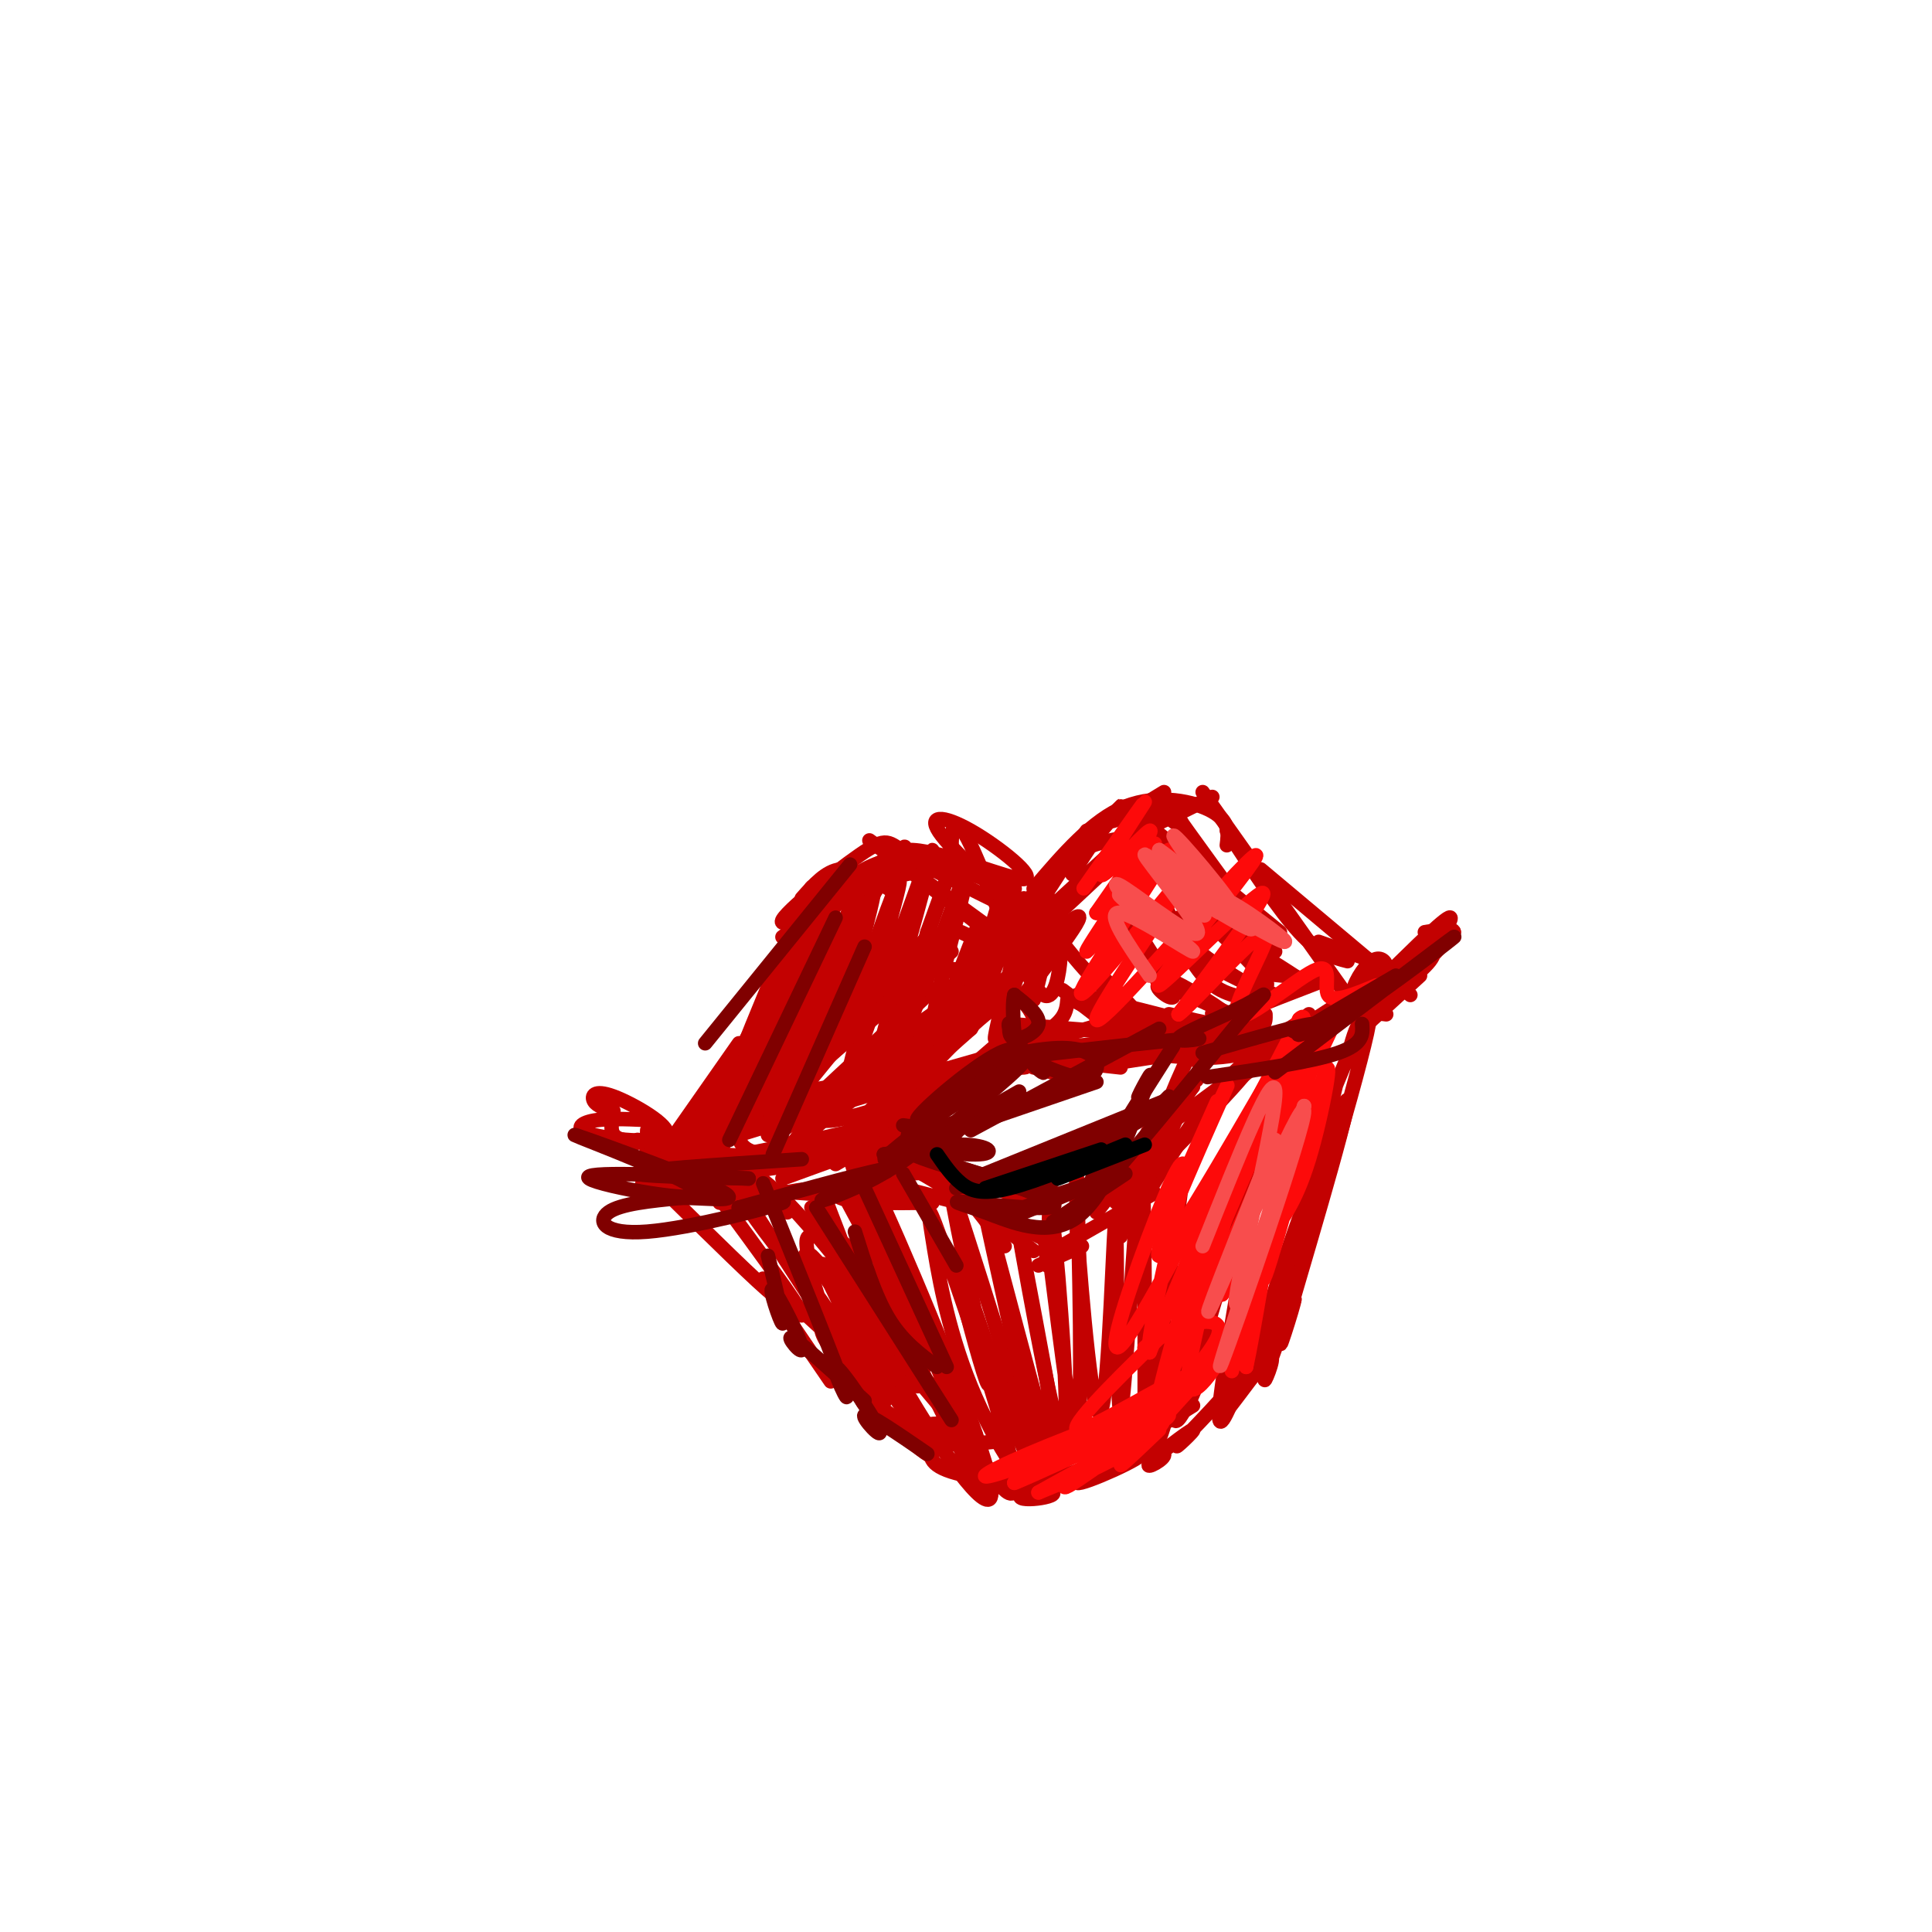 <svg viewBox='0 0 400 400' version='1.1' xmlns='http://www.w3.org/2000/svg' xmlns:xlink='http://www.w3.org/1999/xlink'><g fill='none' stroke='rgb(195,1,1)' stroke-width='3' stroke-linecap='round' stroke-linejoin='round'><path d='M135,233c-0.417,3.417 -0.833,6.833 -1,7c-0.167,0.167 -0.083,-2.917 0,-6'/><path d='M285,202c1.038,-0.538 2.075,-1.075 2,-2c-0.075,-0.925 -1.263,-2.236 -3,-1c-1.737,1.236 -4.024,5.020 -4,7c0.024,1.980 2.360,2.155 4,1c1.640,-1.155 2.584,-3.639 2,-5c-0.584,-1.361 -2.696,-1.597 -3,-1c-0.304,0.597 1.199,2.028 2,2c0.801,-0.028 0.901,-1.514 1,-3'/><path d='M138,235c0.000,0.000 7.000,1.000 7,1'/><path d='M139,238c3.417,-0.333 6.833,-0.667 10,-3c3.167,-2.333 6.083,-6.667 9,-11'/><path d='M139,236c0.000,0.000 14.000,-20.000 14,-20'/><path d='M135,239c4.083,-3.000 8.167,-6.000 13,-13c4.833,-7.000 10.417,-18.000 16,-29'/><path d='M143,232c5.833,-5.083 11.667,-10.167 15,-16c3.333,-5.833 4.167,-12.417 5,-19'/><path d='M166,186c2.500,-2.833 5.000,-5.667 8,-6c3.000,-0.333 6.500,1.833 10,4'/><path d='M152,221c6.622,-12.867 13.244,-25.733 17,-32c3.756,-6.267 4.644,-5.933 7,-6c2.356,-0.067 6.178,-0.533 10,-1'/><path d='M162,194c5.137,-3.744 10.274,-7.488 16,-10c5.726,-2.512 12.042,-3.792 17,-4c4.958,-0.208 8.560,0.655 11,2c2.440,1.345 3.720,3.173 5,5'/><path d='M180,174c0.000,0.000 33.000,24.000 33,24'/><path d='M188,180c0.000,0.000 18.000,14.000 18,14'/><path d='M199,193c0.000,0.000 15.000,7.000 15,7'/><path d='M211,188c0.000,0.000 16.000,-15.000 16,-15'/><path d='M212,193c0.000,0.000 24.000,-22.000 24,-22'/><path d='M222,181c3.417,-5.417 6.833,-10.833 10,-13c3.167,-2.167 6.083,-1.083 9,0'/><path d='M238,166c3.644,3.089 7.289,6.178 7,5c-0.289,-1.178 -4.511,-6.622 -2,-3c2.511,3.622 11.756,16.311 21,29'/><path d='M249,164c0.000,0.000 34.000,48.000 34,48'/><path d='M261,180c0.000,0.000 31.000,26.000 31,26'/><path d='M273,195c0.000,0.000 17.000,6.000 17,6'/><path d='M279,199c-2.917,-0.750 -5.833,-1.500 -10,-6c-4.167,-4.500 -9.583,-12.750 -15,-21'/><path d='M251,165c-8.000,3.956 -16.000,7.911 -16,7c0.000,-0.911 8.000,-6.689 6,-4c-2.000,2.689 -14.000,13.844 -26,25'/><path d='M241,164c-5.156,3.156 -10.311,6.311 -11,6c-0.689,-0.311 3.089,-4.089 2,-3c-1.089,1.089 -7.044,7.044 -13,13'/><path d='M225,172c0.000,0.000 -11.000,17.000 -11,17'/><path d='M133,245c0.000,0.000 23.000,1.000 23,1'/><path d='M132,240c1.917,-0.917 3.833,-1.833 9,0c5.167,1.833 13.583,6.417 22,11'/><path d='M137,242c3.828,-0.144 7.656,-0.287 7,-1c-0.656,-0.713 -5.794,-1.995 -3,0c2.794,1.995 13.522,7.268 16,8c2.478,0.732 -3.292,-3.077 -3,-1c0.292,2.077 6.646,10.038 13,18'/><path d='M147,238c4.333,2.000 8.667,4.000 14,9c5.333,5.000 11.667,13.000 18,21'/><path d='M153,246c0.000,0.000 22.000,34.000 22,34'/><path d='M137,246c10.244,10.089 20.489,20.178 23,22c2.511,1.822 -2.711,-4.622 -2,-3c0.711,1.622 7.356,11.311 14,21'/><path d='M149,248c8.111,11.022 16.222,22.044 17,24c0.778,1.956 -5.778,-5.156 -4,-4c1.778,1.156 11.889,10.578 22,20'/><path d='M171,272c-0.994,1.600 -1.987,3.199 1,7c2.987,3.801 9.955,9.802 11,11c1.045,1.198 -3.834,-2.408 -4,-2c-0.166,0.408 4.381,4.831 9,7c4.619,2.169 9.309,2.085 14,2'/><path d='M188,294c1.000,2.417 2.000,4.833 9,5c7.000,0.167 20.000,-1.917 33,-4'/><path d='M193,299c-0.567,2.168 -1.133,4.335 5,6c6.133,1.665 18.967,2.827 20,4c1.033,1.173 -9.733,2.356 -6,0c3.733,-2.356 21.967,-8.250 24,-8c2.033,0.250 -12.133,6.643 -13,6c-0.867,-0.643 11.567,-8.321 24,-16'/><path d='M229,301c5.739,-0.494 11.479,-0.987 12,0c0.521,0.987 -4.175,3.455 -3,2c1.175,-1.455 8.222,-6.833 9,-7c0.778,-0.167 -4.714,4.878 -3,3c1.714,-1.878 10.632,-10.679 16,-18c5.368,-7.321 7.184,-13.160 9,-19'/><path d='M257,285c-2.381,4.502 -4.761,9.004 -3,7c1.761,-2.004 7.664,-10.513 9,-11c1.336,-0.487 -1.894,7.048 -1,4c0.894,-3.048 5.914,-16.679 6,-16c0.086,0.679 -4.760,15.666 -2,6c2.760,-9.666 13.128,-43.987 13,-47c-0.128,-3.013 -10.751,25.282 -15,39c-4.249,13.718 -2.125,12.859 0,12'/><path d='M277,223c-6.778,27.622 -13.556,55.244 -11,49c2.556,-6.244 14.444,-46.356 17,-58c2.556,-11.644 -4.222,5.178 -11,22'/><path d='M279,219c0.833,-3.250 1.667,-6.500 3,-8c1.333,-1.500 3.167,-1.250 5,-1'/><path d='M282,213c0.000,0.000 12.000,-11.000 12,-11'/><path d='M292,203c0.000,0.000 0.100,0.100 0.1,0.1'/><path d='M129,237c0.000,0.000 7.000,-1.000 7,-1'/><path d='M145,235c-6.500,0.833 -13.000,1.667 -16,1c-3.000,-0.667 -2.500,-2.833 -2,-5'/><path d='M282,210c5.956,-4.152 11.912,-8.303 14,-11c2.088,-2.697 0.308,-3.938 -3,-2c-3.308,1.938 -8.144,7.056 -6,5c2.144,-2.056 11.270,-11.284 13,-12c1.730,-0.716 -3.934,7.081 -5,9c-1.066,1.919 2.467,-2.041 6,-6'/><path d='M301,193c0.000,-1.000 -3.000,-0.500 -6,0'/><path d='M127,230c-1.694,-0.496 -3.387,-0.991 -4,-2c-0.613,-1.009 -0.145,-2.530 4,-1c4.145,1.530 11.967,6.111 11,8c-0.967,1.889 -10.722,1.085 -15,0c-4.278,-1.085 -3.079,-2.453 0,-3c3.079,-0.547 8.040,-0.274 13,0'/><path d='M137,236c0.417,1.667 0.833,3.333 4,4c3.167,0.667 9.083,0.333 15,0'/><path d='M132,236c9.750,2.000 19.500,4.000 26,3c6.500,-1.000 9.750,-5.000 13,-9'/><path d='M142,240c-0.458,1.470 -0.917,2.940 3,3c3.917,0.060 12.208,-1.292 13,-1c0.792,0.292 -5.917,2.226 -3,1c2.917,-1.226 15.458,-5.613 28,-10'/><path d='M143,240c4.173,1.524 8.345,3.048 16,2c7.655,-1.048 18.792,-4.667 21,-5c2.208,-0.333 -4.512,2.619 -4,2c0.512,-0.619 8.256,-4.810 16,-9'/><path d='M161,240c12.178,-1.956 24.356,-3.911 27,-4c2.644,-0.089 -4.244,1.689 -3,0c1.244,-1.689 10.622,-6.844 20,-12'/><path d='M188,232c0.000,0.000 24.000,-12.000 24,-12'/><path d='M214,219c0.000,0.000 18.000,2.000 18,2'/><path d='M214,221c0.000,0.000 22.000,-2.000 22,-2'/><path d='M225,221c0.000,0.000 39.000,-6.000 39,-6'/><path d='M260,219c15.667,-10.222 31.333,-20.444 28,-18c-3.333,2.444 -25.667,17.556 -32,22c-6.333,4.444 3.333,-1.778 13,-8'/><path d='M280,207c-4.358,3.536 -8.715,7.071 -8,7c0.715,-0.071 6.503,-3.749 3,-3c-3.503,0.749 -16.297,5.924 -19,7c-2.703,1.076 4.685,-1.946 6,-2c1.315,-0.054 -3.441,2.862 -12,3c-8.559,0.138 -20.920,-2.501 -26,-2c-5.080,0.501 -2.880,4.143 -4,5c-1.120,0.857 -5.560,-1.072 -10,-3'/><path d='M210,219c-0.235,0.088 4.177,1.808 2,2c-2.177,0.192 -10.944,-1.144 -18,2c-7.056,3.144 -12.400,10.770 -13,13c-0.600,2.230 3.543,-0.934 3,-1c-0.543,-0.066 -5.771,2.967 -11,6'/><path d='M173,240c0.000,0.000 -11.000,4.000 -11,4'/><path d='M149,249c0.000,0.000 14.000,-1.000 14,-1'/><path d='M152,246c0.000,0.000 28.000,2.000 28,2'/><path d='M156,240c4.833,-2.417 9.667,-4.833 15,-4c5.333,0.833 11.167,4.917 17,9'/><path d='M166,240c0.000,0.000 28.000,0.000 28,0'/><path d='M175,245c3.917,-1.750 7.833,-3.500 14,-3c6.167,0.500 14.583,3.250 23,6'/><path d='M188,243c2.833,-0.250 5.667,-0.500 9,2c3.333,2.500 7.167,7.750 11,13'/><path d='M191,243c0.000,0.000 26.000,14.000 26,14'/><path d='M208,253c0.000,0.000 15.000,6.000 15,6'/><path d='M218,259c0.000,0.000 21.000,-12.000 21,-12'/><path d='M227,251c0.000,0.000 20.000,-26.000 20,-26'/><path d='M234,249c4.659,-12.460 9.318,-24.920 12,-30c2.682,-5.080 3.386,-2.781 3,0c-0.386,2.781 -1.864,6.045 -1,4c0.864,-2.045 4.068,-9.399 1,-3c-3.068,6.399 -12.410,26.550 -13,29c-0.590,2.450 7.572,-12.802 15,-22c7.428,-9.198 14.122,-12.342 15,-12c0.878,0.342 -4.061,4.171 -9,8'/><path d='M257,223c-7.661,7.735 -22.313,23.072 -21,22c1.313,-1.072 18.589,-18.554 22,-23c3.411,-4.446 -7.045,4.143 -4,2c3.045,-2.143 19.592,-15.018 17,-13c-2.592,2.018 -24.322,18.930 -31,23c-6.678,4.070 1.694,-4.703 2,-3c0.306,1.703 -7.456,13.882 -10,17c-2.544,3.118 0.130,-2.823 1,-3c0.870,-0.177 -0.065,5.412 -1,11'/><path d='M224,258c0.000,0.000 -9.000,4.000 -9,4'/><path d='M214,259c-9.135,-7.183 -18.269,-14.366 -24,-18c-5.731,-3.634 -8.058,-3.720 -4,-1c4.058,2.720 14.500,8.244 14,9c-0.500,0.756 -11.942,-3.258 -19,-4c-7.058,-0.742 -9.731,1.788 -7,3c2.731,1.212 10.865,1.106 19,1'/><path d='M193,249c-1.089,-0.733 -13.311,-3.067 -22,-3c-8.689,0.067 -13.844,2.533 -19,5'/><path d='M153,233c-0.202,2.577 -0.405,5.155 5,6c5.405,0.845 16.417,-0.042 18,0c1.583,0.042 -6.262,1.012 -5,0c1.262,-1.012 11.631,-4.006 22,-7'/><path d='M145,236c0.000,0.000 42.000,-15.000 42,-15'/><path d='M143,238c0.000,0.000 49.000,-15.000 49,-15'/><path d='M149,240c14.667,-2.917 29.333,-5.833 39,-9c9.667,-3.167 14.333,-6.583 19,-10'/><path d='M166,226c15.208,-2.530 30.417,-5.060 33,-5c2.583,0.060 -7.458,2.708 -6,2c1.458,-0.708 14.417,-4.774 21,-8c6.583,-3.226 6.792,-5.613 7,-8'/><path d='M183,225c0.000,0.000 49.000,-14.000 49,-14'/><path d='M193,206c0.000,0.000 13.000,3.000 13,3'/><path d='M188,226c8.311,-8.911 16.622,-17.822 21,-19c4.378,-1.178 4.822,5.378 8,8c3.178,2.622 9.089,1.311 15,0'/><path d='M209,212c0.000,0.000 38.000,3.000 38,3'/><path d='M222,207c7.352,3.660 14.705,7.321 15,8c0.295,0.679 -6.467,-1.622 -4,-2c2.467,-0.378 14.164,1.167 16,2c1.836,0.833 -6.190,0.952 -6,0c0.190,-0.952 8.595,-2.976 17,-5'/><path d='M224,206c13.381,3.405 26.762,6.810 28,7c1.238,0.190 -9.667,-2.833 -10,-3c-0.333,-0.167 9.905,2.524 15,3c5.095,0.476 5.048,-1.262 5,-3'/><path d='M223,206c6.914,3.220 13.828,6.440 13,7c-0.828,0.560 -9.397,-1.541 -5,-2c4.397,-0.459 21.761,0.722 25,2c3.239,1.278 -7.646,2.651 -7,1c0.646,-1.651 12.823,-6.325 25,-11'/><path d='M230,208c8.327,3.131 16.655,6.262 17,7c0.345,0.738 -7.292,-0.917 -6,-1c1.292,-0.083 11.512,1.405 18,1c6.488,-0.405 9.244,-2.702 12,-5'/><path d='M227,201c4.818,4.797 9.636,9.595 9,10c-0.636,0.405 -6.727,-3.582 -4,-3c2.727,0.582 14.273,5.734 16,7c1.727,1.266 -6.364,-1.352 -6,-2c0.364,-0.648 9.182,0.676 18,2'/><path d='M220,205c6.111,4.600 12.222,9.200 12,10c-0.222,0.800 -6.778,-2.200 -5,-2c1.778,0.200 11.889,3.600 22,7'/><path d='M219,194c4.167,5.250 8.333,10.500 14,14c5.667,3.500 12.833,5.250 20,7'/><path d='M233,189c4.933,7.556 9.867,15.111 10,17c0.133,1.889 -4.533,-1.889 -3,-2c1.533,-0.111 9.267,3.444 17,7'/><path d='M232,189c4.912,7.344 9.825,14.689 10,16c0.175,1.311 -4.386,-3.411 -2,-3c2.386,0.411 11.719,5.957 14,8c2.281,2.043 -2.491,0.584 -3,0c-0.509,-0.584 3.246,-0.292 7,0'/><path d='M241,187c2.750,6.333 5.500,12.667 9,16c3.500,3.333 7.750,3.667 12,4'/><path d='M241,187c1.250,2.917 2.500,5.833 6,9c3.500,3.167 9.250,6.583 15,10'/><path d='M244,190c1.333,3.167 2.667,6.333 6,9c3.333,2.667 8.667,4.833 14,7'/><path d='M249,180c6.089,8.933 12.178,17.867 13,20c0.822,2.133 -3.622,-2.533 -3,-3c0.622,-0.467 6.311,3.267 12,7'/><path d='M243,184c8.667,8.156 17.333,16.311 19,19c1.667,2.689 -3.667,-0.089 -3,-1c0.667,-0.911 7.333,0.044 14,1'/><path d='M248,189c0.000,0.000 21.000,14.000 21,14'/><path d='M209,214c0.000,0.000 -30.000,26.000 -30,26'/><path d='M209,202c0.000,0.000 -38.000,30.000 -38,30'/><path d='M202,203c-14.667,13.583 -29.333,27.167 -35,32c-5.667,4.833 -2.333,0.917 1,-3'/><path d='M197,197c0.000,0.000 -35.000,30.000 -35,30'/><path d='M187,200c0.000,0.000 -22.000,27.000 -22,27'/><path d='M193,193c-15.250,15.750 -30.500,31.500 -36,37c-5.500,5.500 -1.250,0.750 3,-4'/><path d='M179,202c-10.500,13.000 -21.000,26.000 -23,28c-2.000,2.000 4.500,-7.000 11,-16'/><path d='M176,203c-9.274,11.269 -18.549,22.538 -20,24c-1.451,1.462 4.921,-6.882 9,-14c4.079,-7.118 5.867,-13.011 2,-7c-3.867,6.011 -13.387,23.926 -12,19c1.387,-4.926 13.682,-32.693 15,-37c1.318,-4.307 -8.341,14.847 -18,34'/><path d='M152,222c2.375,-7.213 17.313,-42.245 16,-38c-1.313,4.245 -18.878,47.767 -21,56c-2.122,8.233 11.198,-18.822 10,-22c-1.198,-3.178 -16.914,17.521 -20,23c-3.086,5.479 6.457,-4.260 16,-14'/><path d='M153,227c3.866,-4.118 5.529,-7.412 1,-3c-4.529,4.412 -15.252,16.531 -14,14c1.252,-2.531 14.480,-19.711 18,-23c3.520,-3.289 -2.666,7.313 -2,3c0.666,-4.313 8.184,-23.540 10,-26c1.816,-2.460 -2.069,11.846 -2,14c0.069,2.154 4.091,-7.845 5,-9c0.909,-1.155 -1.294,6.535 -1,4c0.294,-2.535 3.084,-15.296 4,-18c0.916,-2.704 -0.042,4.648 -1,12'/><path d='M171,195c0.371,-1.133 1.797,-9.967 0,-4c-1.797,5.967 -6.817,26.734 -5,24c1.817,-2.734 10.473,-28.970 12,-33c1.527,-4.030 -4.074,14.147 -7,24c-2.926,9.853 -3.176,11.383 0,3c3.176,-8.383 9.778,-26.680 10,-25c0.222,1.680 -5.937,23.337 -7,29c-1.063,5.663 2.968,-4.669 7,-15'/><path d='M181,198c-0.050,0.562 -3.675,9.466 -2,4c1.675,-5.466 8.651,-25.303 7,-18c-1.651,7.303 -11.929,41.744 -10,38c1.929,-3.744 16.063,-45.674 17,-46c0.937,-0.326 -11.325,40.951 -12,46c-0.675,5.049 10.236,-26.129 14,-37c3.764,-10.871 0.382,-1.436 -3,8'/><path d='M192,193c-2.522,8.808 -7.328,26.828 -5,22c2.328,-4.828 11.790,-32.503 13,-34c1.210,-1.497 -5.831,23.186 -7,31c-1.169,7.814 3.535,-1.240 4,-2c0.465,-0.760 -3.308,6.776 -2,2c1.308,-4.776 7.698,-21.863 8,-21c0.302,0.863 -5.485,19.675 -6,23c-0.515,3.325 4.243,-8.838 9,-21'/><path d='M206,193c0.602,-1.152 -2.395,6.469 -2,4c0.395,-2.469 4.180,-15.027 3,-10c-1.180,5.027 -7.324,27.640 -6,26c1.324,-1.640 10.118,-27.532 11,-27c0.882,0.532 -6.147,27.489 -6,29c0.147,1.511 7.471,-22.426 10,-28c2.529,-5.574 0.265,7.213 -2,20'/><path d='M214,207c0.778,-1.940 3.724,-16.788 5,-16c1.276,0.788 0.880,17.214 -3,15c-3.880,-2.214 -11.246,-23.068 -15,-31c-3.754,-7.932 -3.895,-2.943 -4,0c-0.105,2.943 -0.173,3.841 2,5c2.173,1.159 6.586,2.580 11,4'/><path d='M210,184c0.707,0.019 -3.027,-1.933 -9,-4c-5.973,-2.067 -14.185,-4.249 -22,0c-7.815,4.249 -15.233,14.928 -15,16c0.233,1.072 8.116,-7.464 16,-16'/><path d='M180,180c4.664,-3.361 8.324,-3.762 3,0c-5.324,3.762 -19.633,11.689 -21,11c-1.367,-0.689 10.209,-9.993 16,-14c5.791,-4.007 5.797,-2.716 10,0c4.203,2.716 12.601,6.858 21,11'/><path d='M209,188c-0.015,-1.438 -10.553,-10.534 -14,-15c-3.447,-4.466 0.197,-4.301 6,-1c5.803,3.301 13.765,9.738 11,10c-2.765,0.262 -16.256,-5.652 -23,-6c-6.744,-0.348 -6.741,4.868 -5,4c1.741,-0.868 5.219,-7.820 2,-3c-3.219,4.820 -13.136,21.413 -16,25c-2.864,3.587 1.325,-5.832 1,-3c-0.325,2.832 -5.162,17.916 -10,33'/><path d='M161,232c-1.667,5.667 -0.833,3.333 0,1'/><path d='M169,193c-3.289,6.667 -6.578,13.333 -7,13c-0.422,-0.333 2.022,-7.667 2,-4c-0.022,3.667 -2.511,18.333 -5,33'/><path d='M179,206c3.363,-2.143 6.726,-4.286 11,-5c4.274,-0.714 9.458,0.000 10,0c0.542,-0.000 -3.560,-0.714 -3,0c0.560,0.714 5.780,2.857 11,5'/><path d='M215,184c2.750,-3.083 5.500,-6.167 9,-8c3.500,-1.833 7.750,-2.417 12,-3'/><path d='M214,184c6.089,-7.133 12.178,-14.267 19,-17c6.822,-2.733 14.378,-1.067 18,1c3.622,2.067 3.311,4.533 3,7'/><path d='M233,167c0.000,0.000 32.000,26.000 32,26'/><path d='M212,206c8.111,-10.511 16.222,-21.022 8,-14c-8.222,7.022 -32.778,31.578 -40,39c-7.222,7.422 2.889,-2.289 13,-12'/><path d='M201,213c-15.149,13.357 -30.298,26.715 -29,25c1.298,-1.715 19.044,-18.501 27,-26c7.956,-7.499 6.122,-5.711 -4,1c-10.122,6.711 -28.533,18.345 -24,19c4.533,0.655 32.009,-9.670 40,-13c7.991,-3.330 -3.505,0.335 -15,4'/><path d='M196,223c-7.904,4.951 -20.163,15.327 -19,12c1.163,-3.327 15.750,-20.358 20,-25c4.250,-4.642 -1.835,3.105 -2,3c-0.165,-0.105 5.591,-8.061 -2,-3c-7.591,5.061 -28.530,23.140 -27,21c1.530,-2.140 25.527,-24.499 27,-26c1.473,-1.501 -19.579,17.857 -27,25c-7.421,7.143 -1.210,2.072 5,-3'/><path d='M171,227c-0.982,0.953 -5.937,4.834 -3,2c2.937,-2.834 13.768,-12.384 16,-14c2.232,-1.616 -4.134,4.701 -4,4c0.134,-0.701 6.767,-8.419 10,-13c3.233,-4.581 3.067,-6.023 -2,-2c-5.067,4.023 -15.033,13.512 -25,23'/><path d='M172,273c0.000,0.000 18.000,14.000 18,14'/><path d='M175,270c-4.833,-6.500 -9.667,-13.000 -6,-9c3.667,4.000 15.833,18.500 28,33'/><path d='M168,250c7.067,15.800 14.133,31.600 18,39c3.867,7.400 4.533,6.400 6,6c1.467,-0.400 3.733,-0.200 6,0'/><path d='M174,246c6.578,12.244 13.156,24.489 14,27c0.844,2.511 -4.044,-4.711 -3,-4c1.044,0.711 8.022,9.356 15,18'/><path d='M170,246c4.823,12.497 9.645,24.993 10,27c0.355,2.007 -3.759,-6.477 -2,-5c1.759,1.477 9.390,12.914 12,17c2.610,4.086 0.198,0.820 -3,-3c-3.198,-3.820 -7.182,-8.196 -3,-4c4.182,4.196 16.528,16.963 16,14c-0.528,-2.963 -13.932,-21.658 -21,-30c-7.068,-8.342 -7.801,-6.332 -9,-6c-1.199,0.332 -2.863,-1.013 -3,1c-0.137,2.013 1.254,7.384 1,7c-0.254,-0.384 -2.152,-6.523 -1,-3c1.152,3.523 5.355,16.709 5,17c-0.355,0.291 -5.269,-12.312 -3,-10c2.269,2.312 11.719,19.539 13,24c1.281,4.461 -5.607,-3.843 -3,-2c2.607,1.843 14.709,13.834 14,11c-0.709,-2.834 -14.229,-20.494 -18,-25c-3.771,-4.506 2.208,4.141 3,4c0.792,-0.141 -3.604,-9.071 -8,-18'/><path d='M170,262c0.128,-1.561 4.448,3.536 5,3c0.552,-0.536 -2.663,-6.704 -1,-3c1.663,3.704 8.206,17.281 16,30c7.794,12.719 16.841,24.578 15,15c-1.841,-9.578 -14.570,-40.595 -22,-57c-7.430,-16.405 -9.560,-18.197 -6,-7c3.560,11.197 12.810,35.383 14,40c1.190,4.617 -5.680,-10.334 -3,-5c2.680,5.334 14.908,30.953 16,31c1.092,0.047 -8.954,-25.476 -19,-51'/><path d='M185,258c-4.051,-10.973 -4.679,-12.905 -2,-5c2.679,7.905 8.665,25.648 15,39c6.335,13.352 13.019,22.313 12,14c-1.019,-8.313 -9.740,-33.902 -14,-46c-4.260,-12.098 -4.059,-10.707 -3,-4c1.059,6.707 2.978,18.729 8,31c5.022,12.271 13.149,24.792 13,18c-0.149,-6.792 -8.575,-32.896 -17,-59'/><path d='M197,246c-0.962,-0.948 5.133,26.183 7,36c1.867,9.817 -0.495,2.321 -3,-7c-2.505,-9.321 -5.155,-20.467 -1,-9c4.155,11.467 15.114,45.548 15,39c-0.114,-6.548 -11.300,-53.724 -11,-54c0.300,-0.276 12.086,46.350 15,54c2.914,7.650 -3.043,-23.675 -9,-55'/><path d='M210,250c0.985,5.319 7.947,46.116 10,48c2.053,1.884 -0.802,-35.143 -2,-45c-1.198,-9.857 -0.738,7.458 -1,9c-0.262,1.542 -1.245,-12.690 0,-4c1.245,8.690 4.720,40.301 6,38c1.280,-2.301 0.366,-38.515 0,-51c-0.366,-12.485 -0.183,-1.243 0,10'/><path d='M223,255c0.950,13.252 3.326,41.382 5,37c1.674,-4.382 2.644,-41.278 3,-40c0.356,1.278 0.096,40.729 1,40c0.904,-0.729 2.973,-41.637 4,-48c1.027,-6.363 1.014,21.818 1,50'/><path d='M237,294c2.559,-8.394 8.457,-54.379 8,-52c-0.457,2.379 -7.269,53.121 -6,57c1.269,3.879 10.620,-39.104 13,-51c2.380,-11.896 -2.211,7.294 -3,10c-0.789,2.706 2.222,-11.073 1,-5c-1.222,6.073 -6.678,31.999 -7,39c-0.322,7.001 4.490,-4.923 5,-6c0.510,-1.077 -3.283,8.692 -2,3c1.283,-5.692 7.641,-26.846 14,-48'/><path d='M260,241c0.490,2.735 -5.286,33.573 -7,46c-1.714,12.427 0.632,6.444 3,1c2.368,-5.444 4.757,-10.349 4,-8c-0.757,2.349 -4.659,11.954 -3,7c1.659,-4.954 8.878,-24.466 10,-27c1.122,-2.534 -3.854,11.908 -4,15c-0.146,3.092 4.538,-5.168 5,-6c0.462,-0.832 -3.296,5.762 -4,7c-0.704,1.238 1.648,-2.881 4,-7'/></g>
<g fill='none' stroke='rgb(253,10,10)' stroke-width='3' stroke-linecap='round' stroke-linejoin='round'><path d='M232,173c-4.687,6.705 -9.375,13.410 -7,10c2.375,-3.410 11.812,-16.935 12,-17c0.188,-0.065 -8.872,13.329 -9,15c-0.128,1.671 8.678,-8.380 10,-9c1.322,-0.620 -4.839,8.190 -11,17'/><path d='M227,189c2.238,-2.363 13.335,-16.771 12,-14c-1.335,2.771 -15.100,22.722 -14,22c1.100,-0.722 17.065,-22.118 17,-21c-0.065,1.118 -16.162,24.748 -18,29c-1.838,4.252 10.581,-10.874 23,-26'/><path d='M247,179c-2.403,4.729 -19.912,29.552 -20,32c-0.088,2.448 17.244,-17.479 26,-27c8.756,-9.521 8.935,-8.634 3,-1c-5.935,7.634 -17.982,22.017 -16,21c1.982,-1.017 17.995,-17.433 21,-19c3.005,-1.567 -6.997,11.717 -17,25'/><path d='M244,210c2.067,-1.184 15.733,-16.643 18,-17c2.267,-0.357 -6.867,14.389 -6,17c0.867,2.611 11.733,-6.912 16,-9c4.267,-2.088 1.933,3.261 3,5c1.067,1.739 5.533,-0.130 10,-2'/><path d='M252,228c-6.772,15.171 -13.544,30.341 -11,25c2.544,-5.341 14.404,-31.195 13,-28c-1.404,3.195 -16.070,35.437 -14,35c2.070,-0.437 20.877,-33.553 27,-44c6.123,-10.447 -0.439,1.777 -7,14'/><path d='M260,230c0.688,-1.471 5.909,-12.147 2,-4c-3.909,8.147 -16.949,35.119 -15,32c1.949,-3.119 18.887,-36.327 20,-37c1.113,-0.673 -13.599,31.191 -18,43c-4.401,11.809 1.507,3.564 8,-11c6.493,-14.564 13.569,-35.447 13,-34c-0.569,1.447 -8.785,25.223 -17,49'/><path d='M253,268c2.470,-8.180 17.144,-53.130 17,-47c-0.144,6.130 -15.105,63.339 -15,63c0.105,-0.339 15.276,-58.225 17,-65c1.724,-6.775 -9.997,37.561 -14,52c-4.003,14.439 -0.286,-1.017 1,-4c1.286,-2.983 0.143,6.509 -1,16'/><path d='M258,283c1.238,-5.424 4.835,-26.984 5,-29c0.165,-2.016 -3.100,15.511 -1,10c2.100,-5.511 9.565,-34.061 12,-41c2.435,-6.939 -0.162,7.732 -3,17c-2.838,9.268 -5.919,13.134 -9,17'/><path d='M240,296c-5.510,5.261 -11.020,10.522 -6,5c5.020,-5.522 20.569,-21.828 17,-20c-3.569,1.828 -26.256,21.789 -30,26c-3.744,4.211 11.453,-7.328 17,-11c5.547,-3.672 1.442,0.522 -4,4c-5.442,3.478 -12.221,6.239 -19,9'/><path d='M215,309c5.021,-2.891 27.072,-14.620 27,-16c-0.072,-1.380 -22.267,7.589 -32,11c-9.733,3.411 -7.005,1.265 3,-3c10.005,-4.265 27.287,-10.647 28,-10c0.713,0.647 -15.144,8.324 -31,16'/><path d='M210,307c1.508,-0.411 20.778,-9.439 25,-11c4.222,-1.561 -6.603,4.343 -6,3c0.603,-1.343 12.634,-9.934 15,-11c2.366,-1.066 -4.934,5.393 -4,4c0.934,-1.393 10.103,-10.636 12,-15c1.897,-4.364 -3.478,-3.848 -8,-2c-4.522,1.848 -8.192,5.027 -7,4c1.192,-1.027 7.245,-6.261 3,-2c-4.245,4.261 -18.787,18.019 -17,19c1.787,0.981 19.904,-10.813 23,-11c3.096,-0.187 -8.830,11.232 -10,12c-1.170,0.768 8.415,-9.116 18,-19'/><path d='M254,278c0.357,1.345 -7.749,14.206 -8,8c-0.251,-6.206 7.353,-31.481 10,-43c2.647,-11.519 0.338,-9.284 -5,7c-5.338,16.284 -13.707,46.615 -11,41c2.707,-5.615 16.488,-47.176 18,-55c1.512,-7.824 -9.244,18.088 -20,44'/><path d='M238,280c-1.107,-2.217 6.126,-29.759 7,-37c0.874,-7.241 -4.611,5.820 -9,18c-4.389,12.180 -7.683,23.480 -2,15c5.683,-8.480 20.341,-36.740 35,-65'/><path d='M269,211c3.726,-3.905 -4.458,18.833 -4,21c0.458,2.167 9.560,-16.238 12,-22c2.440,-5.762 -1.780,1.119 -6,8'/></g>
<g fill='none' stroke='rgb(128,0,0)' stroke-width='3' stroke-linecap='round' stroke-linejoin='round'><path d='M201,225c4.149,-3.524 8.298,-7.048 5,-5c-3.298,2.048 -14.042,9.667 -12,9c2.042,-0.667 16.869,-9.619 18,-10c1.131,-0.381 -11.435,7.810 -24,16'/><path d='M188,235c2.457,-2.183 20.600,-15.640 20,-15c-0.600,0.640 -19.944,15.378 -24,19c-4.056,3.622 7.177,-3.871 12,-6c4.823,-2.129 3.235,1.106 0,3c-3.235,1.894 -8.118,2.447 -13,3'/><path d='M183,239c1.090,-0.150 10.314,-2.026 16,-2c5.686,0.026 7.833,1.956 3,2c-4.833,0.044 -16.647,-1.796 -13,0c3.647,1.796 22.756,7.227 26,8c3.244,0.773 -9.378,-3.114 -22,-7'/><path d='M193,240c3.271,0.959 22.448,6.856 25,9c2.552,2.144 -11.522,0.533 -17,0c-5.478,-0.533 -2.359,0.010 3,2c5.359,1.990 12.960,5.426 19,1c6.040,-4.426 10.520,-16.713 15,-29'/><path d='M238,223c1.112,-2.419 -3.609,6.032 -2,4c1.609,-2.032 9.549,-14.547 6,-9c-3.549,5.547 -18.585,29.156 -18,31c0.585,1.844 16.793,-18.078 33,-38'/><path d='M257,211c6.346,-6.995 5.711,-5.483 1,-3c-4.711,2.483 -13.499,5.938 -14,7c-0.501,1.062 7.285,-0.268 3,0c-4.285,0.268 -20.643,2.134 -37,4'/><path d='M210,219c-4.193,0.050 3.826,-1.826 9,-2c5.174,-0.174 7.504,1.353 8,3c0.496,1.647 -0.844,3.415 -4,3c-3.156,-0.415 -8.130,-3.012 -9,-3c-0.870,0.012 2.363,2.634 2,2c-0.363,-0.634 -4.324,-4.523 -6,-7c-1.676,-2.477 -1.068,-3.540 -1,-3c0.068,0.540 -0.405,2.684 1,3c1.405,0.316 4.687,-1.195 5,-3c0.313,-1.805 -2.344,-3.902 -5,-6'/><path d='M210,206c-0.682,2.367 0.113,11.283 1,13c0.887,1.717 1.867,-3.767 -4,-1c-5.867,2.767 -18.579,13.783 -17,14c1.579,0.217 17.451,-10.367 21,-12c3.549,-1.633 -5.226,5.683 -14,13'/><path d='M197,233c0.000,1.000 7.000,-3.000 14,-7'/><path d='M189,237c0.000,0.000 38.000,-13.000 38,-13'/><path d='M201,234c0.000,0.000 39.000,-21.000 39,-21'/><path d='M198,246c12.333,-3.917 24.667,-7.833 32,-11c7.333,-3.167 9.667,-5.583 12,-8'/><path d='M204,243c0.000,0.000 37.000,-15.000 37,-15'/><path d='M209,243c0.000,0.000 23.000,-9.000 23,-9'/><path d='M209,251c0.000,0.000 20.000,-7.000 20,-7'/><path d='M218,253c0.000,0.000 15.000,-10.000 15,-10'/><path d='M227,238c-6.756,4.756 -13.512,9.512 -12,10c1.512,0.488 11.292,-3.292 11,-3c-0.292,0.292 -10.655,4.655 -14,6c-3.345,1.345 0.327,-0.327 4,-2'/><path d='M187,233c3.190,0.400 6.380,0.801 5,3c-1.380,2.199 -7.329,6.198 -13,9c-5.671,2.802 -11.065,4.408 -8,3c3.065,-1.408 14.590,-5.831 13,-6c-1.590,-0.169 -16.295,3.915 -31,8'/><path d='M153,250c-1.236,0.593 11.174,-1.923 9,-1c-2.174,0.923 -18.931,5.287 -28,6c-9.069,0.713 -10.448,-2.225 -8,-4c2.448,-1.775 8.724,-2.388 15,-3'/><path d='M141,248c6.215,-0.042 14.251,1.353 7,-2c-7.251,-3.353 -29.789,-11.456 -29,-11c0.789,0.456 24.905,9.469 26,12c1.095,2.531 -20.830,-1.420 -23,-3c-2.170,-1.580 15.415,-0.790 33,0'/><path d='M155,244c-1.489,-0.089 -21.711,-0.311 -23,-1c-1.289,-0.689 16.356,-1.844 34,-3'/><path d='M250,223c10.833,-1.583 21.667,-3.167 27,-5c5.333,-1.833 5.167,-3.917 5,-6'/><path d='M249,218c10.489,-3.022 20.978,-6.044 23,-6c2.022,0.044 -4.422,3.156 -3,2c1.422,-1.156 10.711,-6.578 20,-12'/><path d='M267,213c1.800,1.133 3.600,2.267 12,-3c8.400,-5.267 23.400,-16.933 22,-16c-1.400,0.933 -19.200,14.467 -37,28'/><path d='M159,260c1.716,7.110 3.432,14.220 3,14c-0.432,-0.220 -3.013,-7.770 -2,-7c1.013,0.770 5.619,9.861 6,12c0.381,2.139 -3.463,-2.675 -2,-2c1.463,0.675 8.231,6.837 15,13'/><path d='M158,245c7.729,19.171 15.458,38.341 17,43c1.542,4.659 -3.102,-5.195 -2,-5c1.102,0.195 7.951,10.437 9,13c1.049,2.563 -3.700,-2.553 -3,-3c0.700,-0.447 6.850,3.777 13,8'/><path d='M169,250c0.000,0.000 28.000,44.000 28,44'/><path d='M177,255c2.083,6.667 4.167,13.333 7,18c2.833,4.667 6.417,7.333 10,10'/><path d='M179,246c0.000,0.000 17.000,37.000 17,37'/><path d='M187,243c0.000,0.000 11.000,19.000 11,19'/><path d='M160,239c0.000,0.000 19.000,-43.000 19,-43'/><path d='M151,236c0.000,0.000 22.000,-46.000 22,-46'/><path d='M146,216c0.000,0.000 30.000,-37.000 30,-37'/></g>
<g fill='none' stroke='rgb(248,77,77)' stroke-width='3' stroke-linecap='round' stroke-linejoin='round'><path d='M241,179c8.193,6.574 16.386,13.148 15,10c-1.386,-3.148 -12.352,-16.019 -13,-16c-0.648,0.019 9.022,12.927 11,16c1.978,3.073 -3.735,-3.688 -1,-3c2.735,0.688 13.919,8.823 13,9c-0.919,0.177 -13.940,-7.606 -17,-9c-3.060,-1.394 3.840,3.602 4,3c0.160,-0.602 -6.420,-6.801 -13,-13'/><path d='M240,176c3.123,2.100 17.430,13.849 19,16c1.570,2.151 -9.599,-5.296 -12,-6c-2.401,-0.704 3.964,5.336 2,3c-1.964,-2.336 -12.258,-13.049 -12,-12c0.258,1.049 11.070,13.859 11,16c-0.070,2.141 -11.020,-6.388 -15,-9c-3.980,-2.612 -0.990,0.694 2,4'/><path d='M235,188c-1.250,-0.670 -5.376,-4.344 -2,-2c3.376,2.344 14.255,10.708 14,11c-0.255,0.292 -11.644,-7.488 -15,-8c-3.356,-0.512 1.322,6.244 6,13'/><path d='M264,236c-8.250,20.756 -16.500,41.512 -13,34c3.500,-7.512 18.750,-43.292 19,-40c0.250,3.292 -14.500,45.655 -17,52c-2.500,6.345 7.250,-23.327 17,-53'/><path d='M270,229c-1.190,4.000 -12.667,40.500 -14,41c-1.333,0.500 7.476,-35.000 8,-43c0.524,-8.000 -7.238,11.500 -15,31'/></g>
<g fill='none' stroke='rgb(0,0,0)' stroke-width='3' stroke-linecap='round' stroke-linejoin='round'><path d='M194,239c1.533,2.222 3.067,4.444 5,6c1.933,1.556 4.267,2.444 10,1c5.733,-1.444 14.867,-5.222 24,-9'/><path d='M204,246c0.000,0.000 24.000,-8.000 24,-8'/><path d='M219,244c0.000,0.000 18.000,-7.000 18,-7'/></g>
</svg>